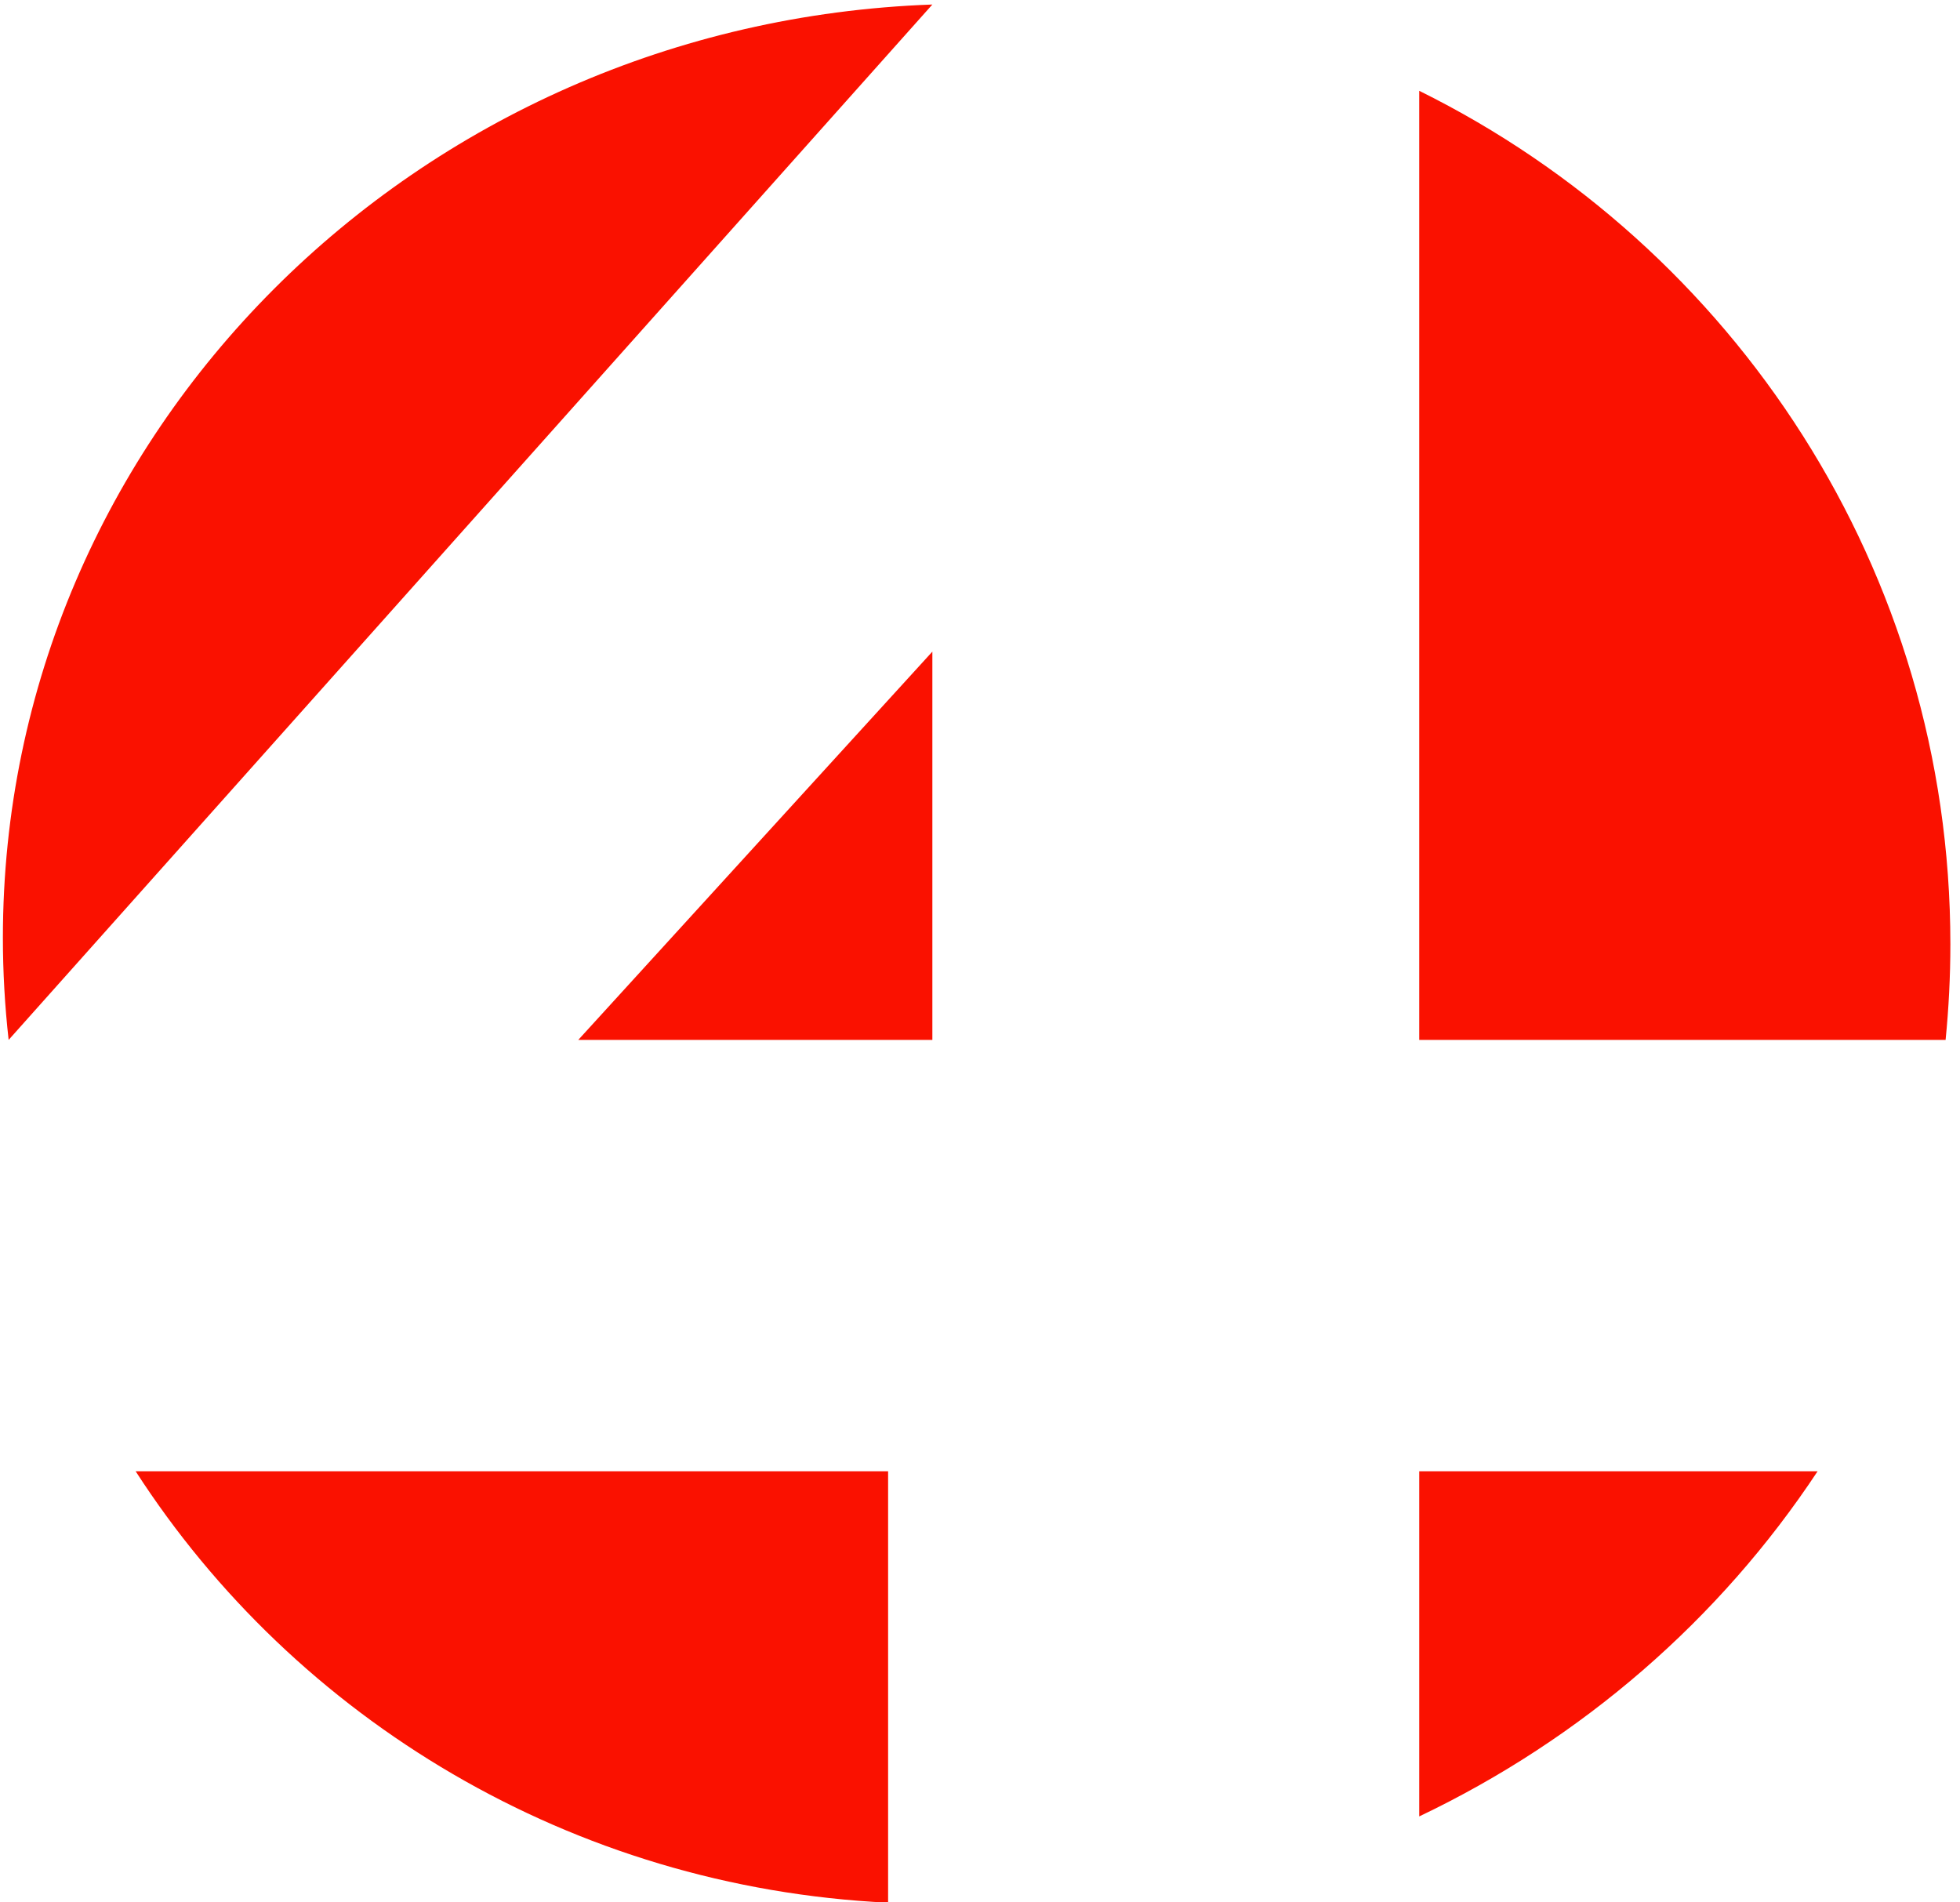 <?xml version="1.0" encoding="UTF-8" standalone="no"?>
<svg xmlns="http://www.w3.org/2000/svg" width="306mm" height="297mm" viewBox="0 0 306 297">
  <path fill="#fa1100" fill-rule="evenodd" stroke="none" stroke-linecap="square" stroke-linejoin="bevel" d="M145.563 162.349h-55.281l55.281-60.616v60.616m76.012 0v-148.172c49.138 24.314 82.922 74.827 82.922 133.22 0 5.045-.256 10.035-.746 14.952H221.575m0 67.351h62.191c-15.3 23.153-36.807 41.785-62.191 53.881v-53.881m-82.922 0v67.351c-49.463-2.391-92.527-28.678-117.473-67.351h117.473m6.91-228.993L1.349 162.349c-.597-5.294-.897-10.616-.898-15.942 0-78.7 64.472-142.831 145.113-145.7"/>
</svg>